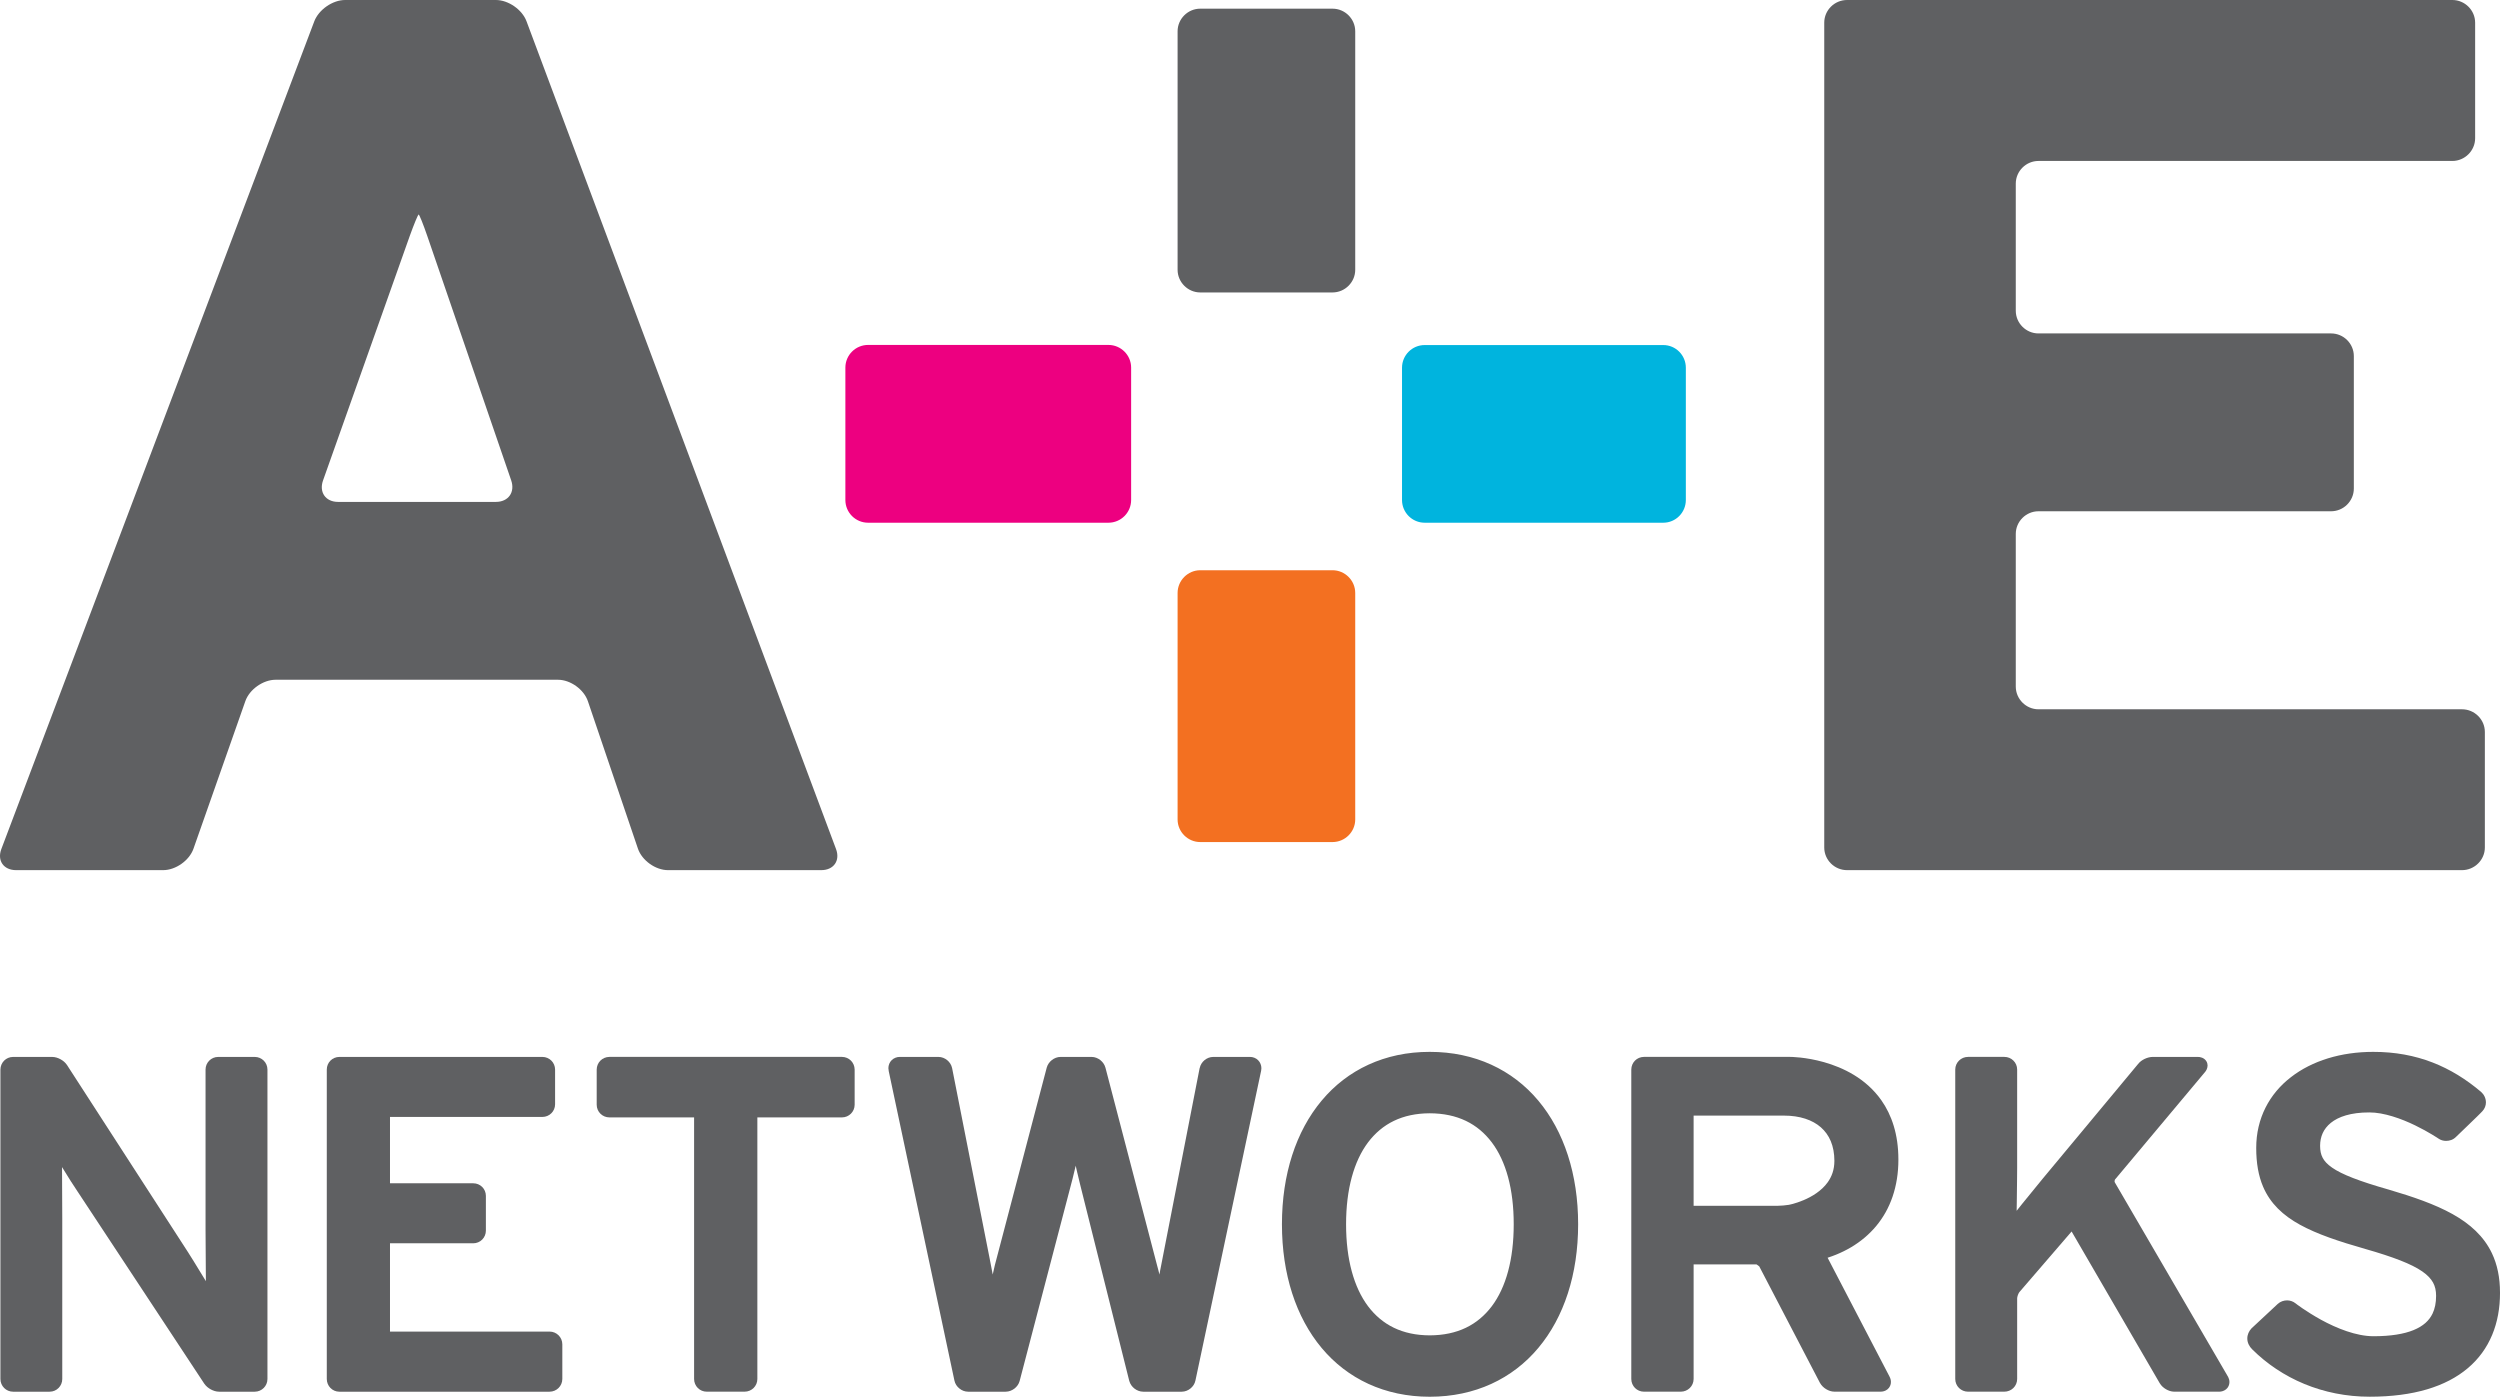 <?xml version="1.0" encoding="UTF-8" standalone="no"?>
<!-- Generator: Adobe Illustrator 16.0.0, SVG Export Plug-In . SVG Version: 6.00 Build 0)  -->

<svg
   xmlns:dc="http://purl.org/dc/elements/1.1/"
   xmlns:cc="http://creativecommons.org/ns#"
   xmlns:rdf="http://www.w3.org/1999/02/22-rdf-syntax-ns#"
   xmlns:svg="http://www.w3.org/2000/svg"
   xmlns="http://www.w3.org/2000/svg"
   xmlns:sodipodi="http://sodipodi.sourceforge.net/DTD/sodipodi-0.dtd"
   xmlns:inkscape="http://www.inkscape.org/namespaces/inkscape"
   version="1.1"
   id="Layer_1"
   x="0px"
   y="0px"
   width="558.561"
   height="312.07"
   viewBox="0 0 558.561 312.07"
   enable-background="new 0 0 569.273 312.07"
   xml:space="preserve"
   inkscape:version="0.91 r13725"
   sodipodi:docname="A&amp;E Networks.svg"><defs
     id="defs49" /><sodipodi:namedview
     pagecolor="#ffffff"
     bordercolor="#666666"
     borderopacity="1"
     objecttolerance="10"
     gridtolerance="10"
     guidetolerance="10"
     inkscape:pageopacity="0"
     inkscape:pageshadow="2"
     inkscape:window-width="1680"
     inkscape:window-height="931"
     id="namedview47"
     showgrid="false"
     inkscape:zoom="0.54455418"
     inkscape:cx="284.63651"
     inkscape:cy="156.035"
     inkscape:window-x="0"
     inkscape:window-y="1"
     inkscape:window-maximized="1"
     inkscape:current-layer="g3" /><g
     id="g3"
     transform="translate(0,-7.3242188e-6)"><path
       d="m 455.436,158.472 c -2.761,0 -5.062,-2.288 -5.062,-5.076 l 0,-34.111 c 0,-2.781 2.301,-5.055 5.062,-5.055 l 65.388,0 c 2.794,0 5.081,-2.294 5.081,-5.088 l 0,-29.571 c 0,-2.795 -2.287,-5.075 -5.081,-5.075 l -65.388,0 c -2.761,0 -5.062,-2.28 -5.062,-5.068 l 0,-28.408 c 0,-2.784 2.301,-5.058 5.062,-5.058 l 92.481,0 c 2.788,0 5.089,-2.301 5.089,-5.072 l 0,-25.825 C 553.006,2.287 550.705,0 547.917,0 L 412.676,0 c -2.808,0 -5.095,2.287 -5.095,5.065 l 0,184.29 c 0,2.774 2.287,5.056 5.095,5.056 l 137.4,0 c 2.787,0 5.102,-2.281 5.102,-5.056 l 0,-25.815 c 0,-2.795 -2.314,-5.068 -5.102,-5.068 l -94.64,0"
       id="path5"
       inkscape:connector-curvature="0"
       style="fill:#5f6062" /><path
       d="m 114.214,107.328 c 0.907,2.639 -0.629,4.811 -3.424,4.811 l -35.248,0 c -2.802,0 -4.297,-2.166 -3.37,-4.791 L 91.559,52.693 c 0.947,-2.619 1.833,-4.771 1.982,-4.771 0.142,0 1.022,2.172 1.922,4.798 l 18.751,54.608 m 69.278,87.082 c 2.774,0 4.283,-2.132 3.289,-4.737 L 117.638,4.761 C 116.67,2.148 113.571,0 110.79,0 L 77.105,0 c -2.781,0 -5.88,2.148 -6.882,4.754 L 0.309,189.673 c -0.994,2.605 0.494,4.737 3.289,4.737 l 32.86,0 c 2.794,0 5.84,-2.152 6.767,-4.784 l 11.591,-32.975 c 0.927,-2.639 3.986,-4.777 6.753,-4.777 l 63.1,0 c 2.788,0 5.799,2.172 6.686,4.811 l 11.172,32.921 c 0.906,2.646 3.918,4.805 6.726,4.805 l 34.239,0 z"
       id="path7"
       inkscape:connector-curvature="0"
       style="fill:#5f6062" /><path
       d="m 188.878,111.713 c 0,2.808 2.274,5.075 5.075,5.075 l 53.694,0 c 2.794,0 5.075,-2.267 5.075,-5.075 l 0,-29.585 c 0,-2.781 -2.281,-5.062 -5.075,-5.062 l -53.694,0 c -2.801,0 -5.075,2.28 -5.075,5.062 l 0,29.585"
       id="path9"
       inkscape:connector-curvature="0"
       style="fill:#ed0080" /><path
       d="m 313.245,111.713 c 0,2.794 2.26,5.075 5.068,5.075 l 53.302,0 c 2.788,0 5.042,-2.281 5.042,-5.075 l 0,-29.551 c 0,-2.794 -2.254,-5.068 -5.042,-5.068 l -53.302,0 c -2.809,0 -5.068,2.274 -5.068,5.068 l 0,29.551"
       id="path11"
       inkscape:connector-curvature="0"
       style="fill:#00b4de" /><path
       d="m 263.103,132.487 c 0,-2.795 2.288,-5.082 5.062,-5.082 l 29.544,0 c 2.801,0 5.082,2.287 5.082,5.082 l 0,50.595 c 0,2.781 -2.281,5.055 -5.082,5.055 l -29.544,0 c -2.774,0 -5.062,-2.273 -5.062,-5.055 l 0,-50.595"
       id="path13"
       inkscape:connector-curvature="0"
       style="fill:#f37021" /><path
       d="m 263.103,60.272 c 0,2.774 2.288,5.068 5.062,5.068 l 29.544,0 c 2.801,0 5.082,-2.293 5.082,-5.068 l 0,-53.275 c 0,-2.778 -2.281,-5.059 -5.082,-5.059 l -29.544,0 c -2.774,0 -5.062,2.281 -5.062,5.059 l 0,53.275"
       id="path15"
       inkscape:connector-curvature="0"
       style="fill:#5f6062" /><path
       d="m 557.086,288.813 c 0,-12.81 -9.183,-17.336 -23.894,-21.64 -12.918,-3.694 -16.308,-6.145 -16.308,-11.186 0,-4.818 3.722,-8.919 12.471,-8.919 7.349,0 16.281,6.098 16.281,6.098 0.582,0.419 1.55,0.324 2.023,-0.183 0,0 5.697,-5.454 5.887,-5.726 0.643,-0.649 0.447,-1.637 -0.189,-2.186 -6.381,-5.399 -13.669,-8.58 -23.149,-8.58 -13.736,0 -24.638,7.593 -24.638,20.01 0,12.829 7.545,16.626 23.339,21.146 12.512,3.573 16.856,6.361 16.856,11.89 0,7.01 -5.008,10.481 -15.436,10.481 -8.621,0 -18.392,-7.674 -18.392,-7.674 -0.569,-0.467 -1.489,-0.426 -2.051,0.088 0,0 -5.312,4.96 -5.786,5.394 -0.73,0.792 -0.696,1.786 0.129,2.599 6.246,6.232 15.117,10.164 25.227,10.164 19.057,0 27.63,-8.811 27.63,-21.776"
       id="path17"
       inkscape:connector-curvature="0"
       style="fill:#5f6062" /><path
       d="m 558.561,288.813 c 0,-3.369 -0.608,-6.293 -1.807,-8.81 -1.799,-3.783 -4.879,-6.564 -8.816,-8.757 -3.945,-2.192 -8.77,-3.856 -14.332,-5.487 l -0.007,0 c -6.408,-1.827 -10.394,-3.363 -12.56,-4.886 -1.096,-0.758 -1.726,-1.476 -2.111,-2.213 -0.386,-0.744 -0.562,-1.576 -0.562,-2.673 0.014,-2.03 0.731,-3.756 2.402,-5.116 1.672,-1.353 4.433,-2.334 8.587,-2.327 3.269,-0.014 7.214,1.414 10.252,2.896 1.522,0.737 2.835,1.481 3.756,2.036 0.467,0.271 0.825,0.508 1.076,0.663 l 0.276,0.183 0.089,0.062 0.832,-1.218 -0.873,1.19 c 0.562,0.399 1.178,0.548 1.76,0.548 0.777,-0.007 1.576,-0.243 2.219,-0.906 l -1.075,-1.015 1.021,1.068 c 0,0 1.421,-1.367 2.876,-2.768 0.724,-0.696 1.455,-1.414 2.023,-1.962 0.284,-0.277 0.514,-0.515 0.703,-0.704 l 0.23,-0.237 0.095,-0.101 0.149,-0.183 -1.219,-0.84 1.056,1.035 c 0.548,-0.555 0.818,-1.306 0.813,-1.989 -0.007,-0.934 -0.42,-1.752 -1.083,-2.348 l -0.014,-0.007 -0.007,-0.007 c -6.577,-5.575 -14.277,-8.945 -24.104,-8.925 -7.139,0 -13.614,1.962 -18.371,5.663 -4.771,3.675 -7.755,9.176 -7.741,15.821 0,3.349 0.494,6.205 1.542,8.654 1.584,3.708 4.419,6.395 8.235,8.485 3.83,2.104 8.676,3.722 14.63,5.421 6.198,1.772 10.313,3.355 12.688,5.007 1.19,0.825 1.935,1.638 2.408,2.483 0.467,0.853 0.684,1.793 0.684,2.984 0,1.576 -0.277,2.875 -0.791,3.958 -0.778,1.598 -2.099,2.802 -4.25,3.688 -2.152,0.879 -5.123,1.367 -8.912,1.367 -3.87,0.014 -8.316,-1.794 -11.72,-3.661 -1.698,-0.935 -3.147,-1.868 -4.169,-2.558 -0.514,-0.359 -0.906,-0.644 -1.184,-0.84 l -0.305,-0.236 -0.102,-0.067 -0.906,1.156 0.934,-1.143 c -0.568,-0.461 -1.252,-0.657 -1.895,-0.664 -0.738,0.007 -1.476,0.251 -2.085,0.799 l -0.007,0.007 -0.007,0.007 c -0.007,0 -1.332,1.238 -2.72,2.537 -1.374,1.286 -2.849,2.652 -3.045,2.836 l -0.055,0.047 -0.047,0.055 c -0.549,0.588 -0.92,1.387 -0.913,2.226 -0.007,0.935 0.446,1.801 1.096,2.43 l 1.035,-1.056 -1.049,1.042 c 6.53,6.51 15.78,10.604 26.275,10.597 9.744,0 17.019,-2.246 21.904,-6.374 4.905,-4.124 7.218,-10.08 7.198,-16.873 l -2.942,0 c -0.027,6.172 -1.997,11.104 -6.151,14.623 -4.155,3.52 -10.698,5.685 -20.003,5.678 -9.73,0 -18.209,-3.77 -24.19,-9.73 l -0.007,-0.007 0,-0.007 -0.21,-0.318 0.135,-0.23 -1.083,-0.994 0.988,1.09 c 0.271,-0.244 1.692,-1.57 3.086,-2.876 1.387,-1.293 2.721,-2.531 2.721,-2.531 l -1.016,-1.076 0.995,1.09 0.102,-0.027 0.047,0.007 0.021,-0.061 -0.04,0.054 0.02,0.007 0.021,-0.061 -0.04,0.054 0.013,0 0.007,0.007 c 0.041,0.034 2.537,1.99 6.164,3.973 3.641,1.976 8.392,4.006 13.135,4.026 5.373,-0.007 9.507,-0.873 12.458,-2.876 1.475,-0.995 2.618,-2.308 3.362,-3.851 0.745,-1.55 1.097,-3.309 1.09,-5.237 0.007,-1.576 -0.312,-3.065 -1.056,-4.398 -1.116,-2.017 -3.052,-3.566 -5.778,-4.934 -2.747,-1.38 -6.354,-2.625 -11.085,-3.979 -7.862,-2.232 -13.539,-4.311 -17.079,-7.187 -1.766,-1.435 -3.024,-3.038 -3.884,-5.041 -0.86,-2.003 -1.313,-4.432 -1.313,-7.497 0.014,-5.766 2.483,-10.272 6.598,-13.493 4.12,-3.208 9.967,-5.049 16.564,-5.049 9.149,0.021 16.004,3.019 22.202,8.235 l 0.954,-1.123 -0.975,1.109 0.068,0.082 0.013,0.04 0.096,0 -0.068,-0.074 -0.027,0.074 0.096,0 -0.068,-0.074 -0.088,0.088 -0.074,0.095 0.859,0.603 -0.785,-0.697 -0.074,0.095 0.859,0.603 -0.785,-0.697 -0.339,0.345 c -0.656,0.664 -2.029,1.983 -3.214,3.127 -1.19,1.15 -2.213,2.131 -2.213,2.131 l -0.033,0.027 -0.027,0.027 0.183,0.162 -0.135,-0.196 -0.048,0.034 0.183,0.162 -0.135,-0.196 0,0.007 0,-0.014 0,0.007 0,0.007 0,-0.014 -0.108,0.021 -0.055,0 -0.041,0.122 0.082,-0.102 -0.041,-0.021 -0.041,0.122 0.082,-0.102 -0.021,-0.014 -0.021,-0.014 c -0.041,-0.027 -2.32,-1.59 -5.568,-3.16 -3.269,-1.569 -7.465,-3.18 -11.545,-3.193 -4.594,0 -8.059,1.068 -10.44,2.977 -2.382,1.902 -3.52,4.629 -3.506,7.417 -0.007,1.421 0.244,2.788 0.9,4.04 0.988,1.881 2.768,3.329 5.393,4.635 2.64,1.307 6.206,2.531 11.084,3.932 l 0,-0.007 c 7.302,2.139 13.121,4.324 16.951,7.376 1.929,1.522 3.37,3.241 4.352,5.305 0.987,2.064 1.522,4.521 1.529,7.545 l 2.939,0"
       id="path19"
       inkscape:connector-curvature="0"
       style="fill:#5f6062" /><path
       d="m 495.772,309.465 c 0.765,0 1.063,-0.534 0.737,-1.15 l -25.314,-43.449 c -0.372,-0.67 -0.284,-1.638 0.169,-2.213 l 20.091,-23.988 c 0.534,-0.589 0.311,-1.049 -0.46,-1.049 l -9.954,0 c -0.765,0 -1.786,0.46 -2.206,1.056 l -21.234,25.518 c -2.449,2.984 -7.314,8.939 -8.607,10.78 0.103,-2.233 0.19,-11.362 0.19,-11.362 0,-0.751 0.02,-1.982 0.02,-2.713 l 0,-21.932 c 0,-0.737 -0.603,-1.347 -1.4,-1.347 l -8.1,0 c -0.771,0 -1.374,0.609 -1.374,1.347 l 0,69.137 c 0,0.765 0.603,1.366 1.374,1.366 l 8.1,0 c 0.798,0 1.4,-0.602 1.4,-1.366 l 0,-18.021 c 0,-0.737 0.393,-1.827 0.88,-2.382 l 12.099,-14.041 c 0.467,-0.596 1.171,-0.515 1.563,0.115 l 20.063,34.544 c 0.365,0.616 1.299,1.15 1.977,1.15 l 9.986,0"
       id="path21"
       inkscape:connector-curvature="0"
       style="fill:#5f6062" /><path
       d="m 495.772,309.465 0,1.476 c 0.521,0 1.089,-0.136 1.576,-0.528 0.494,-0.379 0.778,-1.042 0.765,-1.624 0,-0.433 -0.121,-0.818 -0.297,-1.163 l -0.021,-0.027 -25.321,-43.47 -1.279,0.737 1.292,-0.717 -0.047,-0.244 0.081,-0.345 -1.157,-0.907 1.13,0.941 20.091,-23.989 -1.13,-0.94 1.096,0.988 c 0.325,-0.379 0.65,-0.846 0.678,-1.577 0,-0.298 -0.082,-0.643 -0.251,-0.934 -0.251,-0.433 -0.649,-0.697 -0.988,-0.825 -0.345,-0.143 -0.676,-0.176 -0.994,-0.176 l -9.954,0 c -0.677,0 -1.286,0.176 -1.86,0.439 -0.569,0.277 -1.11,0.636 -1.543,1.225 l 1.197,0.866 -1.137,-0.947 -21.234,25.531 c -1.225,1.495 -3.059,3.735 -4.75,5.826 -1.691,2.111 -3.221,4.047 -3.932,5.041 l 1.211,0.847 1.469,0.074 c 0.108,-2.314 0.196,-11.409 0.196,-11.423 l 0,-0.014 c 0,-0.724 0.021,-1.969 0.021,-2.713 l 0,-21.932 c 0,-0.771 -0.318,-1.495 -0.846,-2.003 -0.515,-0.515 -1.245,-0.825 -2.03,-0.818 l -8.1,0 c -1.57,0 -2.849,1.259 -2.855,2.821 l 0,69.137 c 0,0.777 0.317,1.502 0.839,2.017 0.521,0.514 1.245,0.825 2.017,0.825 l 8.1,0 c 0.778,0 1.509,-0.305 2.03,-0.819 0.527,-0.514 0.846,-1.245 0.846,-2.022 l 0,-18.021 c -0.007,-0.115 0.054,-0.446 0.169,-0.751 0.102,-0.298 0.277,-0.589 0.345,-0.656 l 0.007,-0.007 12.126,-14.075 0.021,-0.027 -0.419,-0.331 0,0.501 c 0.229,0.007 0.419,-0.156 0.419,-0.17 l -0.419,-0.331 0,0.501 0,-0.629 -0.339,0.534 0.339,0.095 0,-0.629 -0.339,0.534 0.155,-0.244 -0.25,0.156 0.095,0.088 0.155,-0.244 -0.25,0.156 1.252,-0.778 -1.272,0.744 20.064,34.545 0,-0.007 c 0.378,0.629 0.865,1.028 1.4,1.346 0.548,0.305 1.123,0.528 1.848,0.542 l 9.987,0 0,-2.95 -9.987,0 0,0.067 0.006,-0.067 -0.006,0 0,0.067 0.006,-0.067 -0.413,-0.17 -0.209,-0.162 -0.088,-0.088 -20.063,-34.551 -0.014,-0.021 c -0.413,-0.684 -1.171,-1.231 -2.077,-1.225 -0.771,-0.007 -1.489,0.412 -1.909,0.974 l 1.164,0.907 -1.116,-0.961 -12.099,14.041 0.007,-0.007 c -0.42,0.487 -0.684,1.022 -0.9,1.584 -0.203,0.568 -0.339,1.144 -0.345,1.766 l 0,18.021 0.121,0 -0.081,-0.082 -0.04,0.082 0.121,0 -0.081,-0.082 0.074,0.075 -0.04,-0.102 -0.034,0.026 0.074,0.075 -0.04,-0.102 0,0.007 0,-0.007 0,0.007 0,-0.007 -8.1,0 0,0.088 0.061,-0.055 -0.061,-0.033 0,0.088 0.061,-0.055 -0.081,0.075 0.114,0 -0.033,-0.075 -0.081,0.075 0.114,0 0,-69.137 -0.094,0 0,0.122 0.094,-0.122 -0.094,0 0,0.122 8.1,0 0,-0.021 -0.007,0.021 0.007,0 0,-0.021 -0.007,0.021 0.054,-0.122 -0.121,0 0.067,0.122 0.054,-0.122 -0.121,0 0,21.932 c 0,0.71 -0.021,1.941 -0.021,2.713 l 1.476,0 -1.476,-0.013 c 0,0 -0.021,2.273 -0.055,4.838 -0.033,2.551 -0.088,5.399 -0.135,6.476 l -0.224,5.055 2.91,-4.142 c 0.589,-0.846 2.132,-2.808 3.81,-4.892 1.685,-2.085 3.505,-4.317 4.729,-5.806 l -0.007,0.006 21.262,-25.558 0.034,-0.041 0.107,-0.102 0.9,-0.345 9.954,0 0.02,0.007 0.068,-0.67 -0.399,0.507 0.331,0.163 0.068,-0.67 -0.399,0.507 0.67,-0.853 -1.083,0 c -0.021,0.298 0.196,0.704 0.413,0.853 l 0.67,-0.853 -1.083,0 0.846,0 -0.765,-0.379 -0.081,0.379 0.846,0 -0.765,-0.379 0.318,0.156 -0.291,-0.203 -0.027,0.047 0.318,0.156 -0.291,-0.203 -0.007,0.021 -0.021,0.02 -20.138,24.029 -0.013,0.021 c -0.508,0.663 -0.711,1.407 -0.718,2.165 0.007,0.555 0.129,1.13 0.433,1.685 l 0.007,0.007 25.308,43.457 1.279,-0.738 -1.306,0.684 0.405,-0.21 -0.446,0 0.041,0.21 0.405,-0.21 -0.446,0 0.853,0 -0.534,-0.663 -0.318,0.663 0.853,0 -0.534,-0.663 0.433,0.535 -0.203,-0.657 -0.229,0.122 0.433,0.535 -0.203,-0.657 0.115,0.346 -0.061,-0.358 -0.055,0.013 0.115,0.346 -0.061,-0.358 0.007,0.033 0,-0.033 -0.007,0 0.007,0.033 0,-0.033 0,1.474"
       id="path23"
       inkscape:connector-curvature="0"
       style="fill:#5f6062" /><path
       d="m 411.322,259.371 c 0,9.223 -11.401,11.267 -11.401,11.267 -0.725,0.135 -1.929,0.236 -2.659,0.236 l -19.049,0 c -0.906,0 -1.292,-0.608 -1.292,-1.347 l 0,-20.395 c 0,-0.758 0.386,-1.354 1.292,-1.354 l 20.382,0 c 7.592,0.001 12.727,4.102 12.727,11.593 m 11.349,-0.299 c 0,-21.457 -22.703,-21.457 -22.703,-21.457 -0.765,0 -1.976,0 -2.706,0 l -29.978,0 c -0.724,0 -1.339,0.616 -1.339,1.354 l 0,69.137 c 0,0.758 0.615,1.359 1.339,1.359 l 8.256,0 c 0.744,0 1.381,-0.602 1.381,-1.359 l 0,-25.734 c 0,-0.738 0.386,-1.347 1.292,-1.347 l 14.156,0 c 0.73,0 1.617,0.548 1.969,1.211 l 13.567,26.032 c 0.372,0.656 1.259,1.197 1.97,1.197 l 10.251,0 c 0.759,0 1.083,-0.541 0.738,-1.197 l -14.678,-28.17 c 9.684,-2.464 16.485,-9.535 16.485,-21.026 m -82.995,14.461 c 0,16.126 -7.091,26.296 -20.239,26.296 -13.013,0 -20.165,-10.17 -20.165,-26.296 0,-16.104 7.152,-26.275 20.165,-26.275 13.148,0 20.239,10.171 20.239,26.275 m 11.443,0 c 0,-21.762 -12.269,-37.041 -31.683,-37.041 -19.318,0 -31.554,15.279 -31.554,37.041 0,21.775 12.235,37.063 31.554,37.063 19.415,0 31.683,-15.287 31.683,-37.063"
       id="path25"
       inkscape:connector-curvature="0"
       style="fill:#5f6062" /><path
       d="m 409.848,259.371 c -0.007,2.002 -0.596,3.525 -1.502,4.79 -1.36,1.909 -3.532,3.208 -5.387,3.986 -0.927,0.393 -1.766,0.656 -2.368,0.825 -0.298,0.074 -0.542,0.136 -0.704,0.169 l -0.176,0.034 -0.047,0.014 c -0.596,0.108 -1.8,0.21 -2.402,0.21 l -19.049,0 -0.047,-0.007 -0.041,0.243 0.129,-0.203 -0.088,-0.04 -0.041,0.243 0.129,-0.203 -0.196,0.305 0.338,-0.149 -0.142,-0.155 -0.196,0.305 0.338,-0.149 -0.114,0.055 0.121,-0.034 -0.007,-0.021 -0.114,0.055 0.121,-0.034 -0.007,-0.081 0,-20.395 0.007,-0.088 -0.331,-0.108 0.189,0.271 0.142,-0.162 -0.331,-0.108 0.189,0.271 -0.184,-0.257 0.089,0.311 0.095,-0.054 -0.184,-0.257 0.089,0.311 0,-0.007 0,0.007 0,-0.007 0,0.007 0.047,-0.007 20.382,0 c 3.539,0 6.347,0.961 8.235,2.619 1.888,1.668 3.004,4.084 3.018,7.495 l 2.95,0 c 0.014,-4.074 -1.441,-7.451 -4.02,-9.711 -2.571,-2.253 -6.131,-3.356 -10.184,-3.356 l -20.382,0 c -0.765,-0.014 -1.59,0.298 -2.098,0.9 -0.515,0.596 -0.67,1.306 -0.67,1.929 l 0,20.395 c 0,0.623 0.155,1.32 0.663,1.908 0.508,0.603 1.34,0.928 2.104,0.907 l 19.049,0 c 0.853,0 2.05,-0.095 2.923,-0.251 0.102,-0.021 3.079,-0.541 6.185,-2.354 1.55,-0.907 3.141,-2.145 4.372,-3.851 1.225,-1.705 2.063,-3.904 2.057,-6.516 l -2.949,0 m 14.298,-0.299 c 0.007,-5.616 -1.502,-9.98 -3.816,-13.256 -3.471,-4.919 -8.6,-7.301 -12.775,-8.492 -4.195,-1.184 -7.498,-1.184 -7.586,-1.184 -0.758,0 -1.976,0 -2.706,0 l -29.978,0 c -1.563,0.02 -2.794,1.245 -2.814,2.828 l 0,69.137 c 0.007,1.583 1.266,2.828 2.814,2.835 l 8.256,0 c 1.536,-0.007 2.843,-1.218 2.855,-2.835 l 0,-25.734 0.007,-0.074 -0.312,-0.102 0.184,0.257 0.128,-0.155 -0.312,-0.102 0.184,0.257 -0.19,-0.264 0.095,0.311 0.096,-0.047 -0.19,-0.264 0.095,0.311 -0.013,-0.033 0.007,0.033 0.006,0 -0.013,-0.033 0.007,0.033 0.04,0 14.163,0 0.108,0.027 0.555,0.406 1.306,-0.697 -1.306,0.677 13.574,26.053 0.014,0.02 c 0.352,0.616 0.825,1.056 1.366,1.388 0.549,0.325 1.15,0.562 1.882,0.568 l 10.258,0 c 0.521,0 1.097,-0.129 1.577,-0.528 0.494,-0.385 0.792,-1.056 0.765,-1.645 0,-0.439 -0.122,-0.839 -0.312,-1.19 l 0.007,0.007 -14.672,-28.165 -1.313,0.678 0.365,1.428 c 5.083,-1.286 9.501,-3.824 12.647,-7.613 3.147,-3.783 4.953,-8.804 4.947,-14.841 l -2.95,0 c -0.007,5.455 -1.59,9.718 -4.27,12.952 -2.68,3.234 -6.503,5.468 -11.098,6.645 l -1.813,0.461 15.536,29.821 0.007,0.007 0.359,-0.19 -0.393,0 0.033,0.19 0.359,-0.19 -0.393,0 0.839,0 -0.527,-0.636 -0.312,0.636 0.839,0 -0.527,-0.636 0.433,0.521 -0.203,-0.65 -0.229,0.129 0.433,0.521 -0.203,-0.65 0.067,0.217 0,-0.229 -0.067,0.013 0.067,0.217 0,-0.229 -10.258,0 -0.102,-0.021 -0.582,-0.427 -1.279,0.725 1.313,-0.684 -13.574,-26.045 -0.014,-0.014 c -0.346,-0.623 -0.825,-1.069 -1.367,-1.401 -0.548,-0.331 -1.164,-0.568 -1.895,-0.575 l -14.163,0 c -0.778,-0.014 -1.604,0.312 -2.104,0.907 -0.508,0.595 -0.663,1.299 -0.663,1.915 l 0,25.734 0.095,0 0,-0.115 -0.095,0.115 0.095,0 0,-0.115 -8.256,0 0,0.115 0.136,0 -0.136,-0.115 0,0.115 0.136,0 0,-69.137 -0.136,0 0,0.122 0.136,-0.122 -0.136,0 0,0.122 29.978,0 c 0.73,0 1.948,0 2.706,0 l 0.203,0.007 c 1.124,0.027 6.558,0.365 11.511,3.038 2.49,1.326 4.845,3.214 6.598,5.914 1.746,2.693 2.916,6.239 2.916,11.022 l 2.95,0 z m -85.945,14.461 c 0.007,7.856 -1.732,14.109 -4.893,18.312 -3.167,4.188 -7.674,6.489 -13.872,6.51 -6.13,-0.021 -10.617,-2.321 -13.784,-6.51 -3.152,-4.202 -4.905,-10.455 -4.905,-18.312 0,-7.843 1.753,-14.088 4.905,-18.29 3.167,-4.183 7.654,-6.482 13.784,-6.503 6.198,0.021 10.705,2.32 13.872,6.503 3.161,4.195 4.9,10.447 4.893,18.29 l 2.95,0 c 0,-8.262 -1.8,-15.144 -5.481,-20.057 -3.667,-4.926 -9.283,-7.714 -16.233,-7.693 -6.888,-0.021 -12.484,2.768 -16.146,7.693 -3.674,4.906 -5.494,11.795 -5.494,20.057 0,8.275 1.82,15.165 5.494,20.084 3.661,4.92 9.258,7.714 16.146,7.693 6.95,0.021 12.566,-2.767 16.233,-7.693 3.682,-4.919 5.481,-11.809 5.481,-20.084 l -2.95,0 z m 14.393,0 c 0,-11.151 -3.146,-20.76 -8.905,-27.629 -5.751,-6.868 -14.162,-10.9 -24.252,-10.887 -10.048,-0.014 -18.419,4.019 -24.15,10.894 -5.738,6.862 -8.871,16.471 -8.871,27.622 0,11.159 3.133,20.774 8.871,27.636 5.731,6.875 14.103,10.908 24.15,10.901 10.09,0.007 18.501,-4.02 24.252,-10.895 5.758,-6.867 8.905,-16.483 8.905,-27.642 l -2.95,0 c 0,10.617 -2.99,19.529 -8.215,25.748 -5.23,6.212 -12.674,9.825 -21.992,9.839 -9.271,-0.014 -16.673,-3.627 -21.884,-9.832 -5.203,-6.226 -8.194,-15.138 -8.194,-25.755 0,-10.604 2.991,-19.516 8.194,-25.733 5.211,-6.212 12.613,-9.819 21.884,-9.833 9.318,0.014 16.762,3.628 21.992,9.833 5.225,6.218 8.215,15.13 8.215,25.733 l 2.95,0 z"
       id="path27"
       inkscape:connector-curvature="0"
       style="fill:#5f6062" /><path
       d="m 280.325,238.935 c 0.156,-0.71 -0.325,-1.326 -1.069,-1.326 l -8.154,0 c -0.758,0 -1.469,0.616 -1.618,1.326 l -8.803,45.074 c -0.325,1.752 -0.954,5.751 -1.496,8.417 -0.44,-2.564 -1.496,-6.996 -1.496,-6.996 -0.183,-0.725 -0.46,-1.915 -0.669,-2.626 l -11.463,-43.889 c -0.183,-0.69 -0.947,-1.307 -1.685,-1.307 l -6.882,0 c -0.751,0 -1.509,0.616 -1.698,1.307 l -11.598,44.173 c -0.535,2.159 -1.59,6.99 -2.023,9.338 -0.311,-2.348 -1.461,-8.113 -1.461,-8.113 -0.129,-0.73 -0.359,-1.941 -0.508,-2.659 l -8.418,-42.719 c -0.148,-0.71 -0.886,-1.326 -1.631,-1.326 l -8.6,0 c -0.738,0 -1.225,0.616 -1.056,1.326 l 14.684,69.204 c 0.149,0.73 0.88,1.326 1.624,1.326 l 8.384,0 c 0.744,0 1.516,-0.596 1.705,-1.313 l 11.794,-45.08 c 0.636,-2.471 1.814,-7.822 2.145,-9.548 0.318,1.726 1.813,8.229 1.813,8.229 0.163,0.703 0.454,1.908 0.636,2.632 l 10.956,43.768 c 0.189,0.717 0.94,1.313 1.691,1.313 l 8.587,0 c 0.737,0 1.488,-0.596 1.631,-1.326 l 14.678,-69.205"
       id="path29"
       inkscape:connector-curvature="0"
       style="fill:#5f6062" /><path
       d="m 280.325,238.935 1.441,0.318 0.061,-0.582 c 0,-0.677 -0.27,-1.333 -0.744,-1.807 -0.473,-0.467 -1.144,-0.73 -1.827,-0.724 l -8.154,0 c -0.785,0 -1.462,0.297 -1.983,0.724 -0.521,0.439 -0.92,1.028 -1.076,1.767 l -0.014,0 -8.797,45.101 -0.007,0.007 c -0.325,1.793 -0.954,5.778 -1.489,8.397 l 1.448,0.29 1.455,-0.243 c -0.46,-2.659 -1.509,-7.078 -1.509,-7.099 l -0.007,-0.007 0,-0.013 c -0.183,-0.697 -0.454,-1.889 -0.69,-2.68 l -1.414,0.419 1.427,-0.372 -11.463,-43.889 0,0.006 c -0.196,-0.73 -0.629,-1.285 -1.15,-1.705 -0.528,-0.406 -1.191,-0.703 -1.962,-0.703 l -6.882,0 c -0.785,0 -1.441,0.291 -1.969,0.696 -0.528,0.42 -0.954,0.975 -1.157,1.699 l 0,0.007 -11.605,44.18 0,0.014 c -0.542,2.206 -1.597,7.018 -2.043,9.42 l 1.455,0.27 1.461,-0.195 c -0.332,-2.457 -1.468,-8.188 -1.475,-8.208 l -1.448,0.29 1.455,-0.257 c -0.135,-0.758 -0.358,-1.962 -0.521,-2.713 l -1.441,0.311 1.448,-0.284 -8.425,-42.726 c -0.162,-0.765 -0.582,-1.353 -1.103,-1.786 -0.527,-0.42 -1.191,-0.717 -1.969,-0.717 l -8.6,0 c -0.677,-0.007 -1.34,0.25 -1.82,0.717 -0.474,0.46 -0.745,1.123 -0.745,1.8 l 0.075,0.616 1.434,-0.339 -1.448,0.305 14.691,69.204 c 0.155,0.751 0.575,1.347 1.103,1.772 0.521,0.434 1.197,0.718 1.962,0.725 l 8.384,0 c 0.771,-0.007 1.421,-0.291 1.956,-0.69 0.535,-0.412 0.967,-0.975 1.171,-1.705 l 0,-0.007 11.801,-45.101 0,0.007 c 0.656,-2.538 1.82,-7.856 2.165,-9.643 l -1.448,-0.277 -1.448,0.271 c 0.332,1.813 1.82,8.269 1.82,8.282 l 0.007,0.014 0,-0.007 c 0.163,0.718 0.454,1.922 0.636,2.652 l 10.956,43.795 0.007,0.014 c 0.203,0.717 0.629,1.286 1.157,1.698 0.535,0.406 1.191,0.69 1.962,0.697 l 8.587,0 c 0.765,-0.007 1.435,-0.291 1.962,-0.718 0.528,-0.426 0.961,-1.028 1.116,-1.807 l -1.448,-0.277 1.441,0.305 14.677,-69.204 0,0.014 -1.44,-0.319 -1.441,-0.304 -14.684,69.217 0,0.007 -0.007,0 0.007,0 -0.007,0 -0.108,0.102 -0.061,0.027 -0.007,0.007 -8.587,0 -0.034,-0.014 -0.176,-0.115 -0.047,-0.067 -0.014,-0.021 -1.421,0.379 1.428,-0.352 -10.949,-43.781 c -0.183,-0.704 -0.474,-1.915 -0.636,-2.612 l 0,0.007 c 0,0 -0.366,-1.617 -0.785,-3.457 -0.413,-1.827 -0.866,-3.892 -1.015,-4.703 l -1.435,-7.762 -1.461,7.762 c -0.318,1.664 -1.502,7.044 -2.125,9.453 l 0,-0.008 -11.794,45.08 1.428,0.372 -1.428,-0.386 -0.02,0.04 -0.163,0.143 -0.081,0.034 -0.014,0.007 -8.384,0 -0.02,-0.007 -0.122,-0.095 -0.034,-0.048 -0.007,-0.007 -14.684,-69.23 -0.007,-0.014 -0.264,0.067 0.271,0 -0.007,-0.067 -0.264,0.067 0.271,0 -0.454,0 0.311,0.312 0.143,-0.312 -0.454,0 0.311,0.312 -0.243,-0.25 0,0.365 0.243,-0.115 -0.243,-0.25 0,0.365 8.6,0 0,-0.048 -0.013,0.048 0.013,0 0,-0.048 -0.013,0.048 0.149,0.081 0.047,0.067 0.007,0.007 0.102,-0.047 -0.108,0.034 0.007,0.013 0.102,-0.047 -0.108,0.034 8.417,42.711 0,0.014 c 0.149,0.697 0.379,1.908 0.508,2.612 l 0,0.021 0.007,0.014 c 0,0.007 0.284,1.434 0.602,3.166 0.325,1.72 0.684,3.749 0.839,4.853 l 1.211,9.155 1.699,-9.074 c 0.426,-2.301 1.489,-7.146 2.009,-9.251 l -1.434,-0.358 1.428,0.379 11.598,-44.173 -0.007,0.014 -0.007,-0.007 0.007,0.007 -0.007,-0.007 0.007,0.007 0.156,-0.163 0.102,-0.054 0.02,-0.007 0,-0.014 0,0.014 0,-0.014 0,0.014 6.882,0 0,-0.027 -0.007,0.027 0.007,0 0,-0.027 -0.007,0.027 0.176,0.102 0.082,0.095 0.007,0.021 0.047,-0.021 -0.047,0.014 0,0.007 0.047,-0.021 -0.047,0.014 11.47,43.902 0.007,0.021 c 0.189,0.643 0.467,1.834 0.656,2.571 l 1.428,-0.358 -1.435,0.345 c 0,0 0.264,1.097 0.582,2.511 0.311,1.414 0.684,3.153 0.893,4.392 l 1.32,7.795 1.576,-7.747 c 0.555,-2.728 1.184,-6.733 1.502,-8.452 l -1.448,-0.264 1.441,0.277 8.811,-45.066 -1.448,-0.285 1.441,0.305 0.014,-0.02 0.108,-0.108 0.055,-0.027 8.154,0 0,-0.365 -0.237,0.25 0.237,0.115 0,-0.365 -0.237,0.25 0.292,-0.298 -0.433,0 0.142,0.298 0.292,-0.298 -0.433,0 0.25,0 -0.243,-0.061 -0.007,0.061 0.25,0 -0.243,-0.061 0,0.021 1.437,0.301"
       id="path31"
       inkscape:connector-curvature="0"
       style="fill:#5f6062" /><path
       d="m 188.127,248.179 c 0.724,0 1.34,-0.603 1.34,-1.347 l 0,-7.87 c 0,-0.737 -0.616,-1.354 -1.34,-1.354 l -51.976,0 c -0.744,0 -1.36,0.616 -1.36,1.354 l 0,7.87 c 0,0.744 0.616,1.347 1.36,1.347 l 19.049,0 c 0.724,0 1.354,0.608 1.354,1.34 l 0,58.58 c 0,0.765 0.609,1.366 1.36,1.366 l 8.458,0 c 0.751,0 1.367,-0.602 1.367,-1.366 l 0,-58.58 c 0,-0.731 0.595,-1.34 1.347,-1.34 l 19.041,0"
       id="path33"
       inkscape:connector-curvature="0"
       style="fill:#5f6062" /><path
       d="m 188.127,248.179 0,1.475 c 1.543,-0.007 2.815,-1.252 2.822,-2.821 l 0,-7.87 c -0.021,-1.569 -1.252,-2.808 -2.822,-2.828 l -51.976,0 c -1.577,0.021 -2.815,1.252 -2.835,2.828 l 0,7.87 c 0.007,1.576 1.286,2.821 2.835,2.821 l 19.049,0 0,-0.135 -0.122,0 0.122,0.135 0,-0.135 -0.122,0 0,58.58 c 0,0.771 0.311,1.495 0.826,2.009 0.514,0.515 1.231,0.833 2.01,0.826 l 8.458,0 c 1.556,0 2.842,-1.245 2.842,-2.835 l 0,-58.58 -0.128,0 0,0.135 0.128,-0.135 -0.128,0 0,0.135 19.042,0 0,-2.957 -19.042,0 c -1.583,0.014 -2.815,1.293 -2.815,2.822 l 0,58.58 0.102,0 0,-0.108 -0.102,0.108 0.102,0 0,-0.108 -8.458,0 0,0.121 0.081,-0.088 -0.081,-0.033 0,0.121 0.081,-0.088 -0.074,0.075 0.115,0 -0.041,-0.075 -0.074,0.075 0.115,0 0,-58.58 c -0.034,-1.591 -1.279,-2.795 -2.835,-2.822 l -19.048,0 0,0.136 0.115,0 -0.115,-0.136 0,0.136 0.115,0 0,-7.87 -0.115,0 0,0.122 0.115,-0.122 -0.115,0 0,0.122 51.976,0 0,-0.122 -0.135,0 0.135,0.122 0,-0.122 -0.135,0 0,7.87 0.135,0 0,-0.136 -0.135,0.136 0.135,0 0,-0.136 0,1.482"
       id="path35"
       inkscape:connector-curvature="0"
       style="fill:#5f6062" /><path
       d="m 122.788,309.465 c 0.758,0 1.374,-0.602 1.374,-1.366 l 0,-7.748 c 0,-0.745 -0.616,-1.36 -1.374,-1.36 l -35.769,0 c -0.751,0 -1.36,-0.616 -1.36,-1.36 l 0,-19.976 c 0,-0.737 0.609,-1.347 1.36,-1.347 l 18.71,0 c 0.758,0 1.354,-0.602 1.354,-1.353 l 0,-7.775 c 0,-0.738 -0.596,-1.333 -1.354,-1.333 l -18.71,0 c -0.751,0 -1.36,-0.616 -1.36,-1.367 l 0,-15.03 c 0,-0.778 0.609,-1.373 1.36,-1.373 l 34.172,0 c 0.751,0 1.354,-0.596 1.354,-1.34 l 0,-7.775 c 0,-0.737 -0.603,-1.347 -1.354,-1.347 l -45.378,0 c -0.724,0 -1.326,0.609 -1.326,1.347 l 0,69.137 c 0,0.765 0.602,1.366 1.326,1.366 l 46.975,0"
       id="path37"
       inkscape:connector-curvature="0"
       style="fill:#5f6062" /><path
       d="m 122.788,309.465 0,1.476 c 1.556,-0.007 2.842,-1.252 2.849,-2.842 l 0,-7.748 c -0.007,-1.57 -1.265,-2.836 -2.849,-2.843 l -35.769,0 0,0.122 0.115,0 -0.115,-0.122 0,0.122 0.115,0 0,-19.976 -0.115,0 0,0.129 0.115,-0.129 -0.115,0 0,0.129 18.71,0 c 0.771,0 1.495,-0.312 2.003,-0.826 0.514,-0.514 0.826,-1.23 0.826,-2.002 l 0,-7.775 c 0,-0.765 -0.318,-1.489 -0.833,-1.996 -0.507,-0.501 -1.231,-0.813 -1.996,-0.806 l -18.71,0 0,0.102 0.115,0 -0.115,-0.102 0,0.102 0.115,0 0,-15.03 -0.095,0 0.061,0.062 0.034,-0.062 -0.095,0 0.061,0.062 -0.081,-0.082 0,0.122 0.081,-0.04 -0.081,-0.082 0,0.122 34.172,0 c 0.765,0 1.482,-0.312 1.996,-0.825 0.515,-0.501 0.833,-1.225 0.833,-1.989 l 0,-7.775 c -0.007,-1.556 -1.259,-2.814 -2.829,-2.821 l -45.378,0 c -1.577,0.014 -2.794,1.266 -2.801,2.821 l 0,69.137 c 0,1.563 1.238,2.835 2.801,2.842 l 46.975,0 0,-2.95 -46.975,0 0,0.108 0.142,0 -0.142,-0.108 0,0.108 0.142,0 0,-69.137 -0.142,0 0,0.122 0.142,-0.122 -0.142,0 0,0.122 45.378,0 0,-0.122 -0.122,0 0.122,0.122 0,-0.122 -0.122,0 0,7.775 0.122,0 0,-0.136 -0.122,0.136 0.122,0 0,-0.136 -34.172,0 c -0.771,-0.007 -1.502,0.312 -2.003,0.826 -0.521,0.514 -0.832,1.244 -0.832,2.022 l 0,15.029 c 0.007,1.557 1.245,2.835 2.835,2.849 l 18.71,0 0,-0.115 -0.075,0.075 0.075,0.04 0,-0.115 -0.075,0.075 0.095,-0.108 -0.143,0 0.047,0.108 0.095,-0.108 -0.143,0 0,7.775 0.122,0 -0.082,-0.082 -0.041,0.082 0.122,0 -0.082,-0.082 0.082,0.082 0,-0.122 -0.082,0.04 0.082,0.082 0,-0.122 -18.71,0 c -1.563,0.007 -2.829,1.251 -2.835,2.821 l 0,19.976 c 0,1.563 1.265,2.828 2.835,2.835 l 35.769,0 0,-0.114 -0.102,0 0.102,0.114 0,-0.114 -0.102,0 0,7.748 0.102,0 0,-0.108 -0.102,0.108 0.102,0 0,-0.108 0,1.474"
       id="path39"
       inkscape:connector-curvature="0"
       style="fill:#5f6062" /><path
       d="m 56.92,309.465 c 0.751,0 1.36,-0.602 1.36,-1.366 l 0,-69.137 c 0,-0.737 -0.609,-1.347 -1.36,-1.347 l -8.161,0 c -0.758,0 -1.36,0.609 -1.36,1.347 l 0,35.715 c 0,4.006 0.115,14.265 0.115,16.944 -1.069,-1.861 -5.474,-9.034 -5.474,-9.034 -0.399,-0.622 -1.042,-1.644 -1.441,-2.28 L 13.728,238.745 c -0.42,-0.622 -1.354,-1.13 -2.098,-1.13 l -8.709,0 c -0.738,0 -1.347,0.609 -1.347,1.347 l 0,69.137 c 0,0.765 0.609,1.366 1.347,1.366 l 8.167,0 c 0.751,0 1.347,-0.602 1.347,-1.366 l 0,-35.885 c 0,-4.013 -0.075,-13.974 -0.075,-16.653 1.144,1.861 4.805,7.701 4.805,7.701 0.406,0.622 1.069,1.638 1.475,2.26 l 28.224,42.807 c 0.426,0.63 1.367,1.137 2.098,1.137 l 7.958,0"
       id="path41"
       inkscape:connector-curvature="0"
       style="fill:#5f6062" /><path
       d="m 56.92,309.465 0,1.476 c 1.563,-0.007 2.835,-1.266 2.835,-2.842 l 0,-69.137 c -0.007,-1.563 -1.259,-2.814 -2.835,-2.821 l -8.161,0 c -1.577,0 -2.829,1.266 -2.835,2.821 l 0,35.715 c 0,4.02 0.115,14.278 0.115,16.944 l 1.475,0 1.272,-0.737 c -1.096,-1.915 -5.488,-9.055 -5.495,-9.067 l 0,-0.008 -0.007,-0.006 c -0.393,-0.637 -1.049,-1.651 -1.435,-2.28 l -0.007,-0.007 -26.884,-41.582 -0.007,-0.007 c -0.393,-0.575 -0.893,-0.968 -1.448,-1.272 -0.555,-0.298 -1.164,-0.507 -1.875,-0.514 l -8.707,0 c -1.57,0.014 -2.808,1.252 -2.829,2.821 l 0,69.137 c 0,1.576 1.272,2.842 2.829,2.842 l 8.167,0 c 0.771,0 1.495,-0.318 1.996,-0.833 0.514,-0.514 0.833,-1.231 0.826,-2.009 l 0,-35.885 c 0,-4.026 -0.075,-13.98 -0.075,-16.653 l -1.475,0 -1.251,0.778 c 1.15,1.868 4.797,7.694 4.797,7.707 l 0.007,0.014 0.014,0.007 c 0.413,0.63 1.076,1.645 1.468,2.247 l 0.007,0.007 28.238,42.827 c 0.406,0.582 0.907,0.974 1.455,1.278 0.562,0.298 1.164,0.508 1.868,0.515 l 7.958,0 0,-2.95 -7.958,0 -0.46,-0.156 -0.399,-0.324 0,0.007 -28.231,-42.808 0.007,0.008 c -0.406,-0.623 -1.076,-1.645 -1.482,-2.268 l -1.231,0.813 1.245,-0.785 c 0,-0.007 -3.654,-5.84 -4.798,-7.688 l -2.727,-4.425 0,5.196 c 0,2.707 0.081,12.654 0.081,16.653 l 0,35.885 0.115,0 -0.083,-0.069 -0.034,0.068 0.115,0 -0.081,-0.068 0.088,0.081 0,-0.121 -0.088,0.04 0.088,0.081 0,-0.121 -8.167,0 0,0.108 0.128,0 -0.128,-0.108 0,0.108 0.128,0 0,-69.137 -0.128,0 0,0.122 0.128,-0.122 -0.128,0 0,0.122 8.709,0 0.467,0.162 0.399,0.325 1.232,-0.826 -1.245,0.806 26.871,41.562 1.245,-0.806 -1.259,0.785 c 0.413,0.649 1.056,1.658 1.448,2.28 l -0.006,-0.014 c 0,0 1.096,1.794 2.334,3.817 1.232,2.022 2.605,4.29 3.113,5.183 l 2.754,4.812 0,-5.549 c 0,-2.7 -0.108,-12.959 -0.108,-16.944 l 0,-35.715 -0.115,0 0,0.122 0.115,-0.122 -0.115,0 0,0.122 8.161,0 0,-0.122 -0.115,0 0.115,0.122 0,-0.122 -0.115,0 0,69.137 0.115,0 0,-0.108 -0.115,0.108 0.115,0 0,-0.108 0,1.475"
       id="path43"
       inkscape:connector-curvature="0"
       style="fill:#5f6062" /></g></svg>